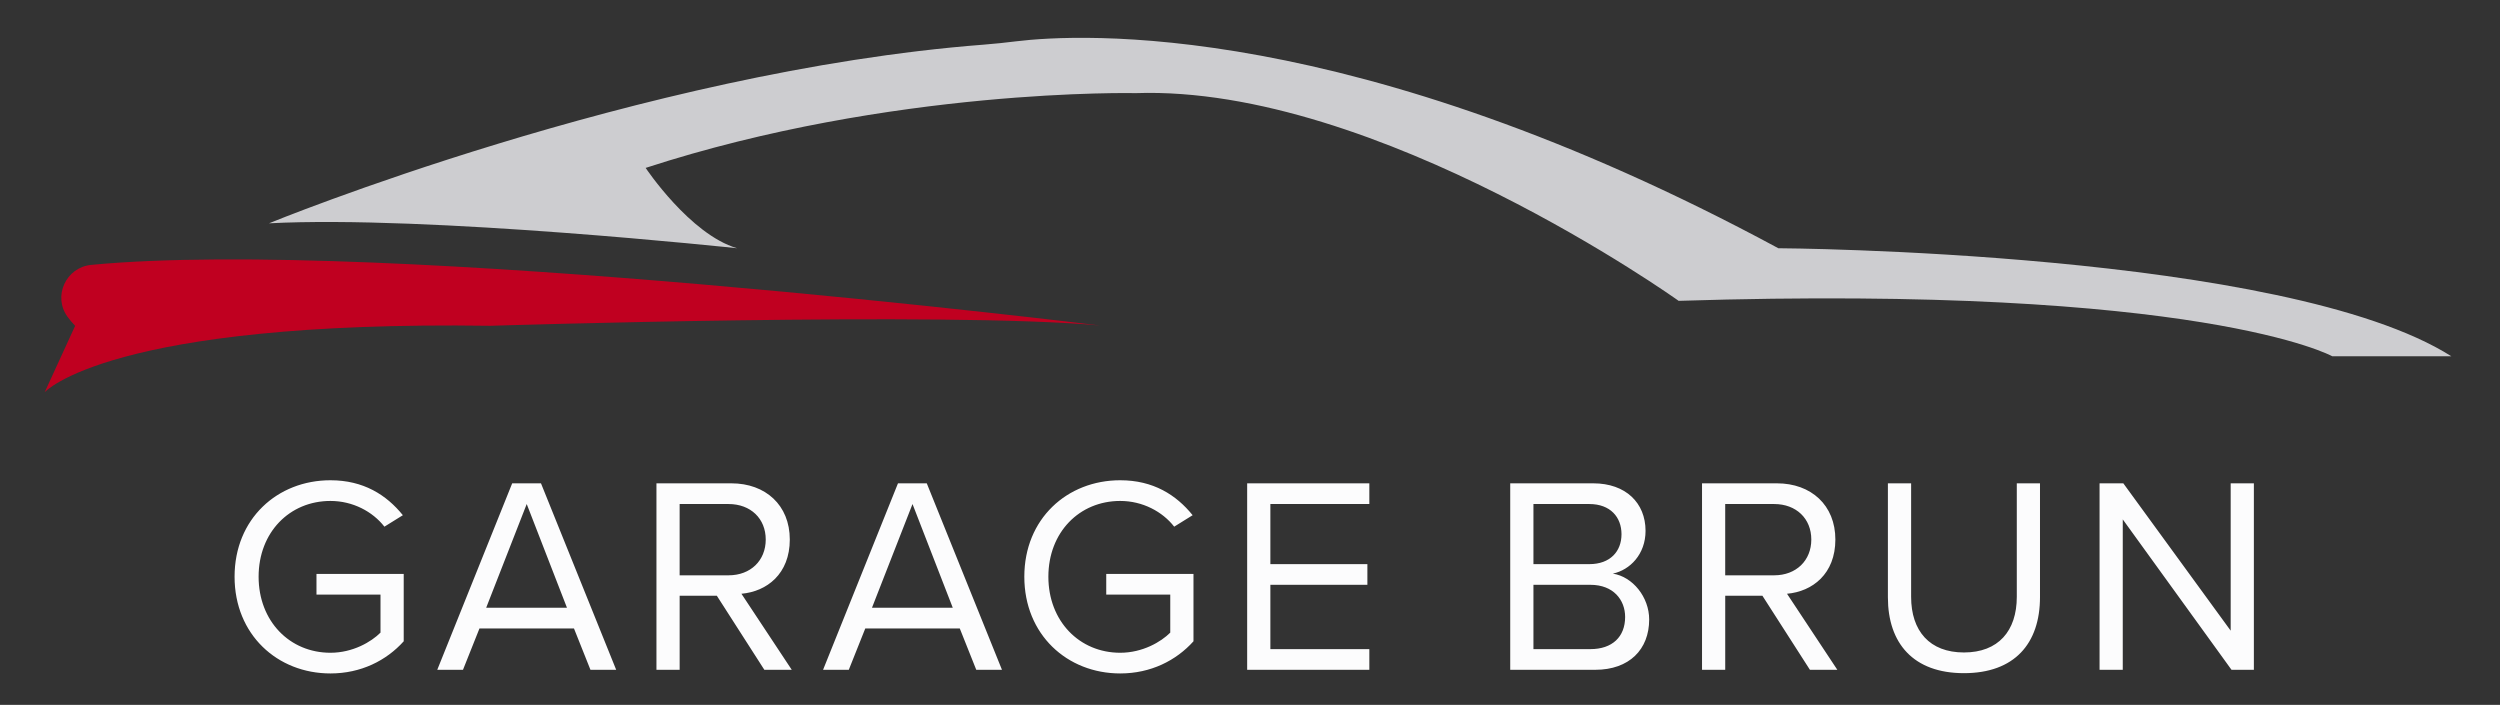 <?xml version="1.0" encoding="UTF-8"?>
<svg xmlns="http://www.w3.org/2000/svg" data-name="dark mode" viewBox="0 0 1681.16 473.99">
  <rect x="0" y="0" width="1681.16" height="473.99" fill="#333333" stroke="none"/>
  <g data-name="Text">
    <path d="M222.22 322.96c22.18 0 37.6 9.78 48.69 23.5l-12.41 7.71c-7.9-10.15-21.24-17.3-36.28-17.3-27.45 0-48.32 21.06-48.32 50.95s20.87 51.14 48.32 51.14c15.04 0 27.45-7.33 33.65-13.54v-25.57h-43.05v-13.91h58.66v45.31c-11.66 12.97-28.76 21.62-49.26 21.62-35.72 0-64.48-26.13-64.48-65.05s28.76-64.86 64.48-64.86ZM397.06 450.42l-11.09-27.82h-63.54l-11.09 27.82h-17.3l50.39-125.4h19.36l50.57 125.4h-17.3ZM354.2 338.94l-27.26 69.75h54.33l-27.07-69.75ZM514 450.42l-31.96-49.82h-25v49.82h-15.6v-125.4h50.38c22.94 0 39.29 14.66 39.29 37.79s-15.42 34.97-32.52 36.47l33.84 51.14h-18.42Zm-24.07-111.48h-32.9v47.94h32.9c14.85 0 25-9.96 25-24.06s-10.15-23.88-25-23.88ZM656.5 450.42l-11.09-27.82h-63.54l-11.09 27.82h-17.3l50.38-125.4h19.36l50.57 125.4h-17.3Zm-42.87-111.48-27.26 69.75h54.33l-27.07-69.75ZM753.32 322.96c22.18 0 37.6 9.78 48.69 23.5l-12.41 7.71c-7.9-10.15-21.25-17.3-36.29-17.3-27.45 0-48.32 21.06-48.32 50.95s20.87 51.14 48.32 51.14c15.04 0 27.45-7.33 33.65-13.54v-25.57h-43.05v-13.91h58.66v45.31c-11.66 12.97-28.76 21.62-49.26 21.62-35.72 0-64.49-26.13-64.49-65.05s28.76-64.86 64.49-64.86ZM838.67 450.42v-125.4h82.16v13.91h-66.55v40.42h65.24v13.91h-65.24v43.24h66.55v13.91h-82.16ZM1015.57 450.42v-125.4h55.84c21.81 0 35.16 13.16 35.16 31.96 0 15.79-10.53 26.32-22 28.76 13.35 2.07 24.44 15.79 24.44 30.83 0 20.12-13.35 33.84-36.28 33.84h-57.15Zm15.61-71.06h37.6c14.1 0 21.62-8.65 21.62-20.12s-7.52-20.3-21.62-20.3h-37.6v40.42Zm0 57.15h38.35c14.66 0 23.31-8.27 23.31-21.62 0-11.47-7.9-21.62-23.31-21.62h-38.35v43.24ZM1217.11 450.42l-31.96-49.82h-25v49.82h-15.6v-125.4h50.38c22.94 0 39.29 14.66 39.29 37.79s-15.42 34.97-32.52 36.47l33.84 51.14h-18.42Zm-24.07-111.48h-32.9v47.94h32.9c14.85 0 25-9.96 25-24.06s-10.15-23.88-25-23.88ZM1269.56 325.02h15.6v76.33c0 22.94 12.41 37.41 35.53 37.41s35.53-14.48 35.53-37.41v-76.33h15.6v76.52c0 31.21-17.11 51.14-51.14 51.14s-51.14-20.12-51.14-50.95v-76.71ZM1500.61 450.42l-73.13-101.15v101.15h-15.6v-125.4h15.98l72.19 99.08v-99.08h15.6v125.4h-15.04Z" style="fill:#fcfcfd;stroke-width:0"></path>
  </g>
  <g data-name="Fahrzeug">
    <path d="M30.04 263.78s42.83-48.42 299.84-44.7c0 0 307.29-9.72 409.72-.2 0 0-481.9-59.6-678.29-40.75-16.96 1.63-25.92 21.12-15.9 34.9 1.42 1.96 3.12 3.99 5.12 6.08l-20.49 44.67Z" data-name="Akzent" style="fill:#c00020;stroke-width:0"></path>
    <path d="M495.62 166.93s-208.58-22.35-314.74-16.76c0 0 249.52-102.32 480.67-120.15 7.29-.56 14.56-1.35 21.82-2.24 41.55-5.07 225.69-15.66 512.5 139.15 0 0 340.81 1.86 452.55 72.63h-80.08s-87.53-48.42-439.51-37.25c0 0-203-145.26-365.02-139.68 0 0-163.89-3.72-329.64 50.28 0 0 29.8 44.7 61.46 54.01Z" data-name="Silhouette" style="fill:#cdcdd0;stroke-width:0"></path>
  </g>
</svg>
